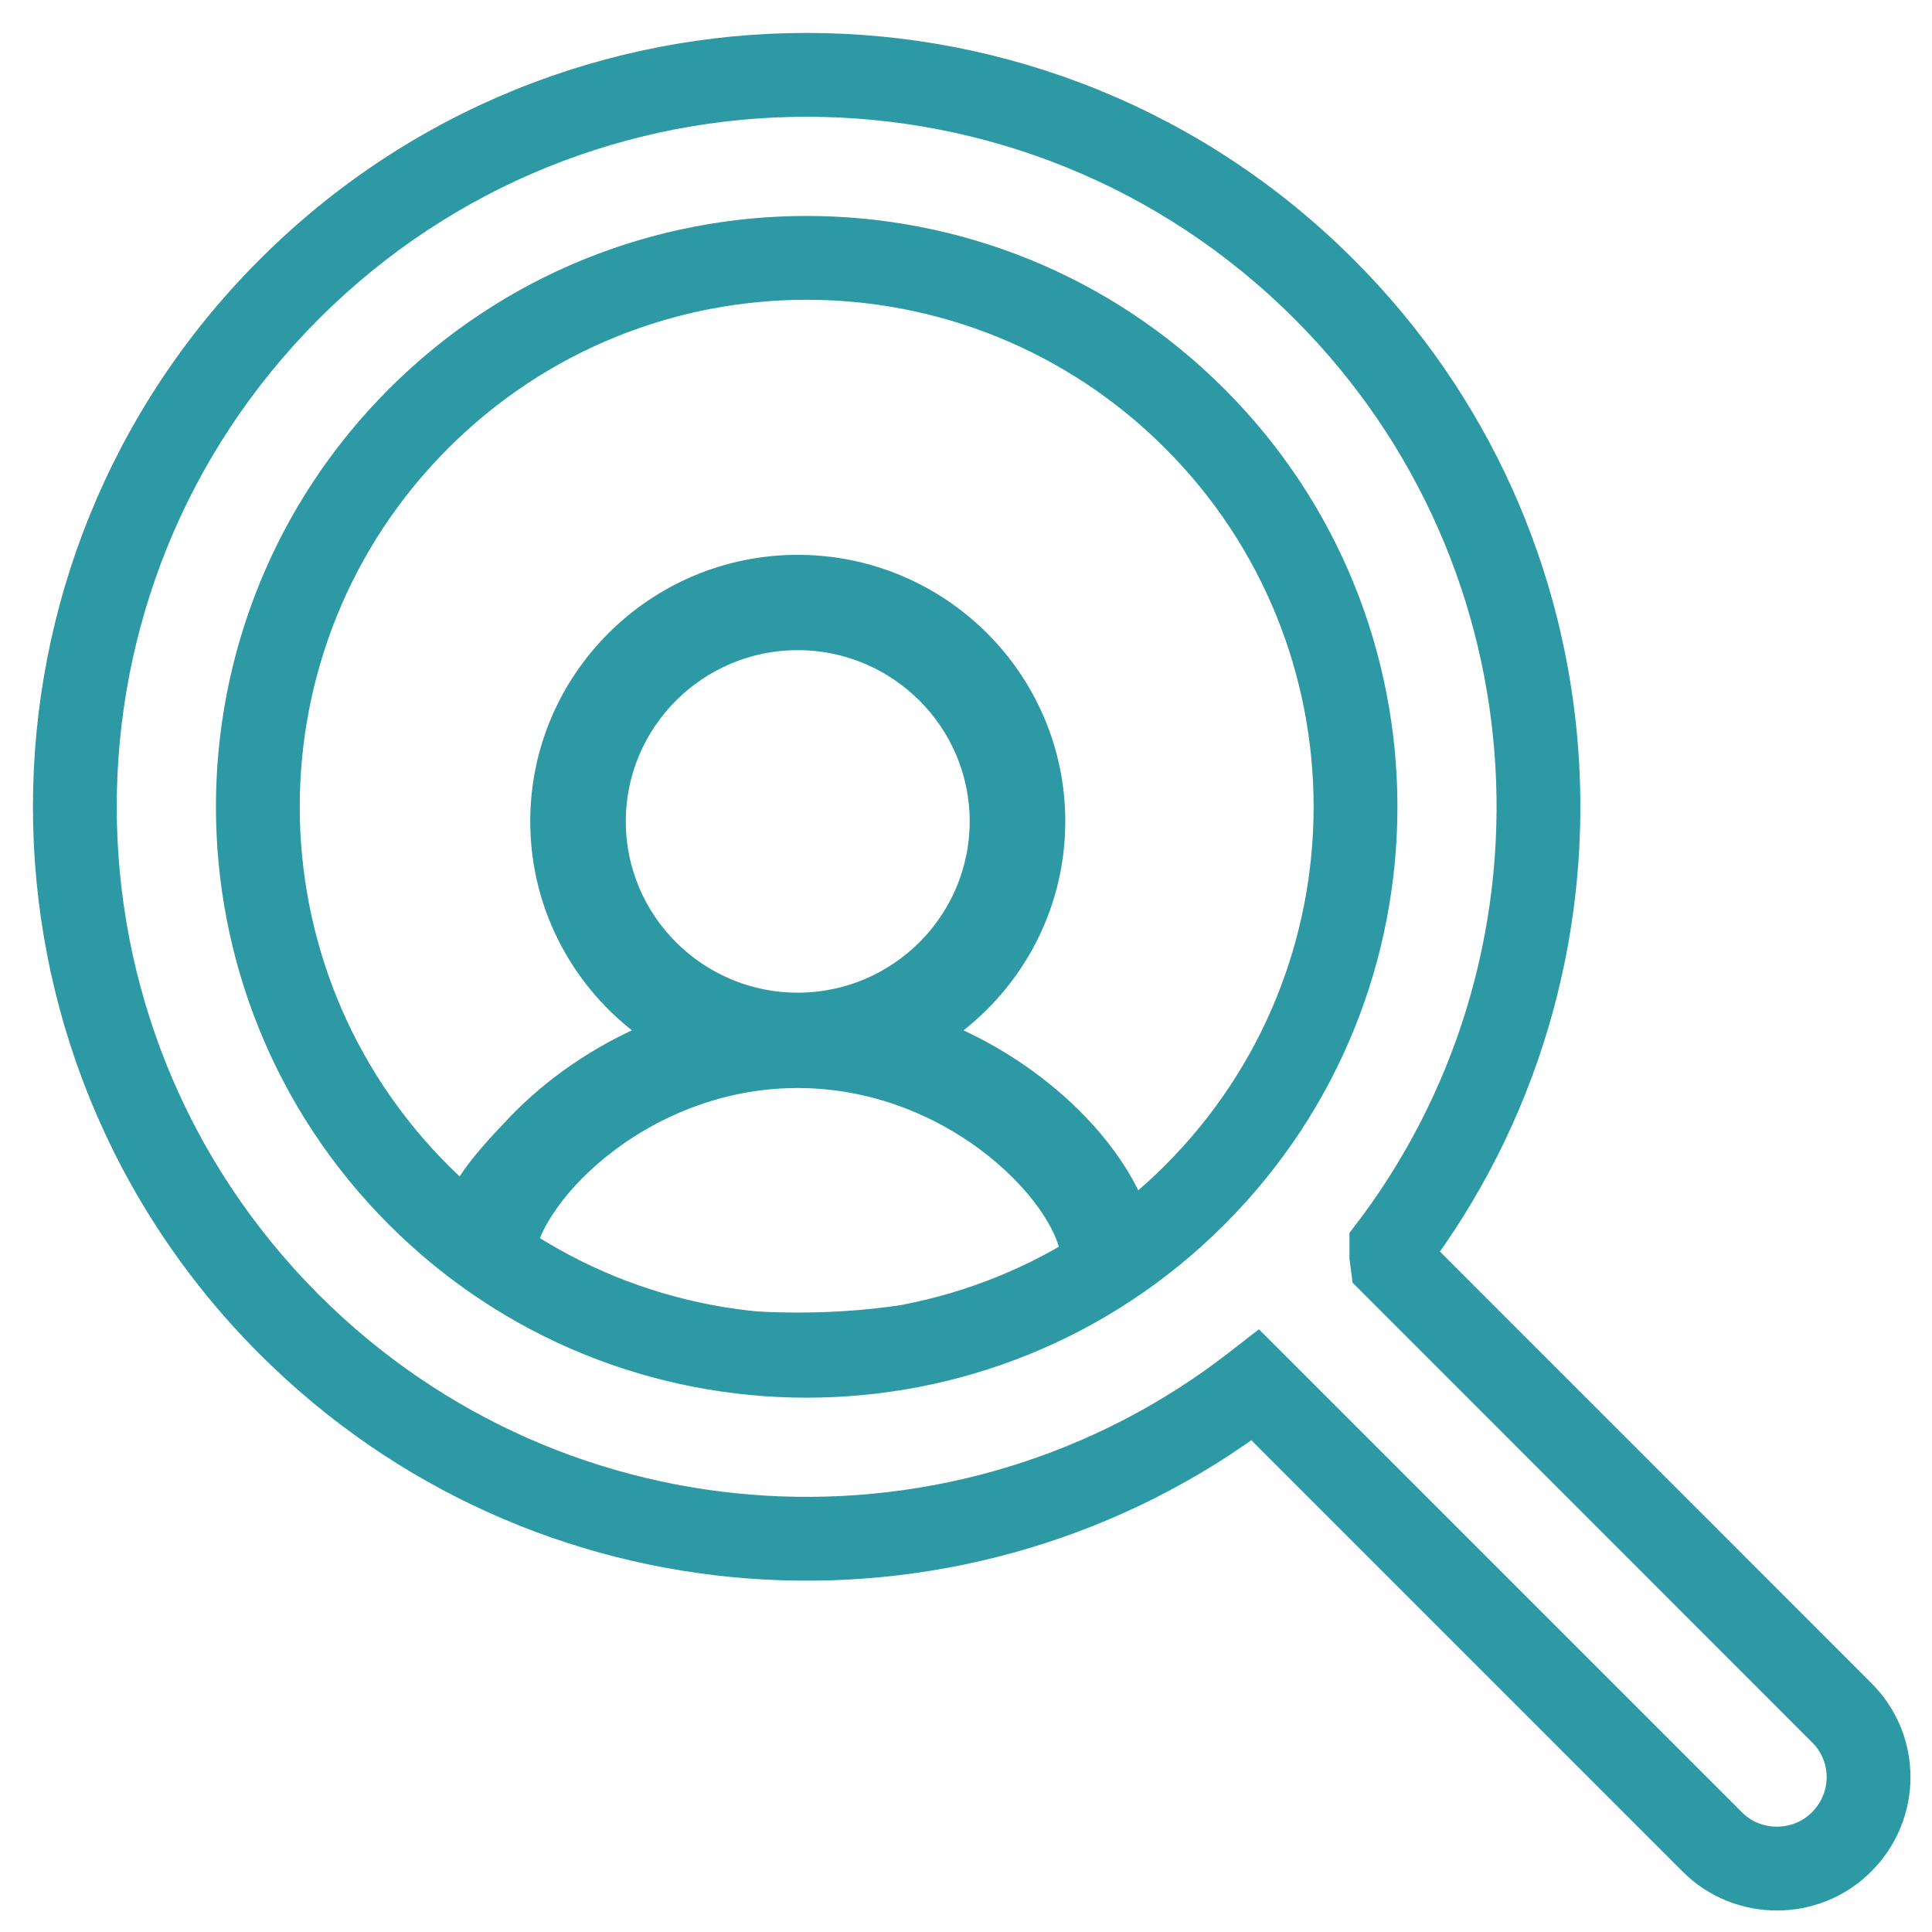 <svg width="44" height="44" viewBox="0 0 44 44" fill="none" xmlns="http://www.w3.org/2000/svg">
<path fill-rule="evenodd" clip-rule="evenodd" d="M29.658 7.086C23.424 0.85 13.317 0.85 7.085 7.086C0.85 13.319 0.85 23.428 7.085 29.664C12.841 35.421 21.898 35.862 28.159 30.988L28.65 30.606L39.501 41.457C40.022 41.979 40.906 41.988 41.442 41.451C41.987 40.906 41.984 40.041 41.45 39.508L31.041 29.095L30.983 28.656V28.164C35.855 21.901 35.414 12.842 29.658 7.086ZM32.468 28.531C37.371 21.739 36.768 12.204 30.654 6.089C23.87 -0.696 12.871 -0.697 6.089 6.089C-0.696 12.874 -0.696 23.874 6.088 30.66C12.202 36.775 21.735 37.379 28.526 32.474L38.505 42.454C39.573 43.522 41.348 43.538 42.438 42.447C43.532 41.355 43.533 39.597 42.445 38.511L32.468 28.531ZM9.034 9.035C14.191 3.879 22.552 3.879 27.708 9.035C32.865 14.193 32.865 22.556 27.708 27.712C22.552 32.871 14.191 32.871 9.034 27.713C3.879 22.556 3.879 14.193 9.034 9.035ZM10.03 10.032C5.425 14.64 5.425 22.11 10.03 26.716C14.637 31.324 22.106 31.324 26.712 26.716C31.318 22.11 31.319 14.64 26.712 10.032C22.106 5.426 14.637 5.425 10.03 10.032Z" fill="#2C99A4"/>
<path d="M18.168 31.131C22.065 31.131 25.749 30.137 25.749 28.723C25.749 26.995 23.617 24.54 20.651 23.593C22.439 22.687 23.668 20.838 23.668 18.707C23.668 15.685 21.201 13.228 18.168 13.228C15.136 13.228 12.669 15.686 12.669 18.707C12.669 20.838 13.898 22.687 15.685 23.593C12.72 24.539 10.464 26.564 10.464 28.293C10.464 29.706 14.271 31.131 18.168 31.131ZM13.66 18.707C13.66 16.23 15.682 14.215 18.168 14.215C20.654 14.215 22.677 16.23 22.677 18.707C22.677 21.185 20.654 23.2 18.168 23.2C15.682 23.2 13.66 21.185 13.66 18.707ZM18.168 24.187C21.975 24.187 24.758 27.171 24.76 28.709C24.648 29.151 22.13 30.485 18.168 30.485C14.206 30.485 11.689 29.151 11.578 28.723C11.578 27.17 14.361 24.187 18.168 24.187Z" fill="#2C99A4"/>
<path fill-rule="evenodd" clip-rule="evenodd" d="M12.326 18.707C12.326 15.497 14.948 12.886 18.168 12.886C21.389 12.886 24.011 15.496 24.011 18.707C24.011 20.707 22.992 22.472 21.447 23.52C22.692 24.032 23.763 24.793 24.561 25.63C25.493 26.607 26.092 27.734 26.092 28.723C26.092 29.231 25.336 29.133 24.899 29.482C24.453 29.838 24.026 30.044 23.303 30.307C21.853 30.833 20.151 31.131 18.168 31.131C16.185 31.131 14.768 30.614 13.318 30.088C12.595 29.826 12.058 29.623 11.612 29.267C11.175 28.918 10.244 28.801 10.244 28.293C10.244 27.303 10.844 26.607 11.776 25.629C12.573 24.792 13.644 24.032 14.889 23.52C13.345 22.472 12.326 20.707 12.326 18.707ZM18.168 13.569C15.325 13.569 13.012 15.875 13.012 18.707C13.012 20.703 14.163 22.438 15.841 23.288L16.584 23.665L15.79 23.919C14.364 24.374 13.138 25.192 12.272 26.1C11.397 27.019 10.93 27.984 10.93 28.723C10.93 28.922 11.237 28.968 11.612 29.267C11.979 29.559 12.633 29.84 13.318 30.088C14.684 30.584 16.255 31.131 18.168 31.131C20.082 31.131 21.937 30.802 23.303 30.307C23.988 30.058 24.532 29.774 24.899 29.482C25.274 29.183 25.407 28.922 25.407 28.723C25.407 27.985 24.94 27.02 24.064 26.101C23.198 25.193 21.973 24.374 20.546 23.919L19.752 23.665L20.496 23.288C22.174 22.438 23.325 20.703 23.325 18.707C23.325 15.875 21.012 13.569 18.168 13.569ZM18.168 14.557C15.871 14.557 14.002 16.419 14.002 18.707C14.002 20.995 15.871 22.858 18.168 22.858C20.465 22.858 22.334 20.995 22.334 18.707C22.334 16.419 20.465 14.557 18.168 14.557ZM13.317 18.707C13.317 16.04 15.493 13.873 18.168 13.873C20.843 13.873 23.02 16.04 23.02 18.707C23.02 21.374 20.843 23.541 18.168 23.541C15.493 23.541 13.317 21.374 13.317 18.707ZM11.924 28.634C11.933 28.643 11.944 28.654 11.958 28.666C12.024 28.724 12.127 28.799 12.272 28.885C12.56 29.055 12.987 29.253 13.539 29.441C14.642 29.816 16.225 30.143 18.168 30.143C20.111 30.143 21.694 29.816 22.797 29.439C23.349 29.251 23.775 29.052 24.064 28.88C24.209 28.793 24.312 28.718 24.377 28.659C24.393 28.645 24.405 28.633 24.414 28.624C24.39 28.34 24.251 27.963 23.977 27.539C23.678 27.077 23.237 26.587 22.677 26.138C21.555 25.24 19.981 24.529 18.168 24.529H18.127C16.331 24.539 14.773 25.246 13.66 26.139C13.1 26.589 12.659 27.08 12.361 27.544C12.087 27.969 11.948 28.347 11.924 28.634ZM18.511 23.852V23.845H18.168C16.174 23.845 14.453 24.626 13.231 25.606C12.619 26.096 12.126 26.642 11.784 27.174C11.446 27.7 11.235 28.243 11.235 28.723V28.766L11.246 28.808C11.287 28.967 11.408 29.093 11.502 29.177C11.611 29.274 11.754 29.374 11.922 29.473C12.261 29.673 12.732 29.889 13.318 30.088C14.492 30.488 16.149 30.827 18.168 30.827C20.187 30.827 21.844 30.488 23.018 30.087C23.605 29.886 24.077 29.669 24.416 29.467C24.584 29.366 24.727 29.265 24.837 29.166C24.933 29.08 25.052 28.953 25.092 28.793L25.103 28.752L25.103 28.709C25.102 28.232 24.891 27.692 24.553 27.168C24.21 26.638 23.717 26.094 23.106 25.605C21.954 24.682 20.359 23.936 18.511 23.852Z" fill="#2C99A4"/>
<path d="M7.085 29.664C0.85 23.428 0.85 13.319 7.085 7.086C13.317 0.85 23.424 0.85 29.658 7.086C35.414 12.842 35.855 21.901 30.983 28.164V28.656L31.041 29.095L41.45 39.508C41.984 40.041 41.987 40.906 41.442 41.451C40.906 41.988 40.022 41.979 39.501 41.457L28.65 30.606L28.159 30.988C21.898 35.862 12.841 35.421 7.085 29.664ZM7.085 29.664L6.475 30.052M6.088 30.66C-0.696 23.874 -0.696 12.874 6.089 6.089C12.871 -0.697 23.87 -0.696 30.654 6.089C36.768 12.204 37.371 21.739 32.468 28.531L42.445 38.511C43.533 39.597 43.532 41.355 42.438 42.447C41.348 43.538 39.573 43.522 38.505 42.454L28.526 32.474C21.735 37.379 12.202 36.775 6.088 30.66ZM6.088 30.66L6.429 30.098M18.168 31.131C22.065 31.131 25.749 30.137 25.749 28.723C25.749 26.995 23.617 24.54 20.651 23.593C22.439 22.687 23.668 20.838 23.668 18.707C23.668 15.685 21.201 13.228 18.168 13.228C15.136 13.228 12.669 15.686 12.669 18.707C12.669 20.838 13.898 22.687 15.685 23.593C12.72 24.539 10.464 26.564 10.464 28.293C10.464 29.706 14.271 31.131 18.168 31.131ZM18.168 31.131C20.151 31.131 21.853 30.833 23.303 30.307M18.168 31.131C16.185 31.131 14.768 30.614 13.318 30.088M18.168 31.131C16.255 31.131 14.684 30.584 13.318 30.088M18.168 31.131C20.082 31.131 21.937 30.802 23.303 30.307M24.899 29.482C25.336 29.133 26.092 29.231 26.092 28.723C26.092 27.734 25.493 26.607 24.561 25.63C23.763 24.793 22.692 24.032 21.447 23.52C22.992 22.472 24.011 20.707 24.011 18.707C24.011 15.496 21.389 12.886 18.168 12.886C14.948 12.886 12.326 15.497 12.326 18.707C12.326 20.707 13.345 22.472 14.889 23.52C13.644 24.032 12.573 24.792 11.776 25.629C10.844 26.607 10.244 27.303 10.244 28.293C10.244 28.801 11.175 28.918 11.612 29.267M24.899 29.482C24.453 29.838 24.026 30.044 23.303 30.307M24.899 29.482C24.532 29.774 23.988 30.058 23.303 30.307M24.899 29.482C25.274 29.183 25.407 28.922 25.407 28.723C25.407 27.985 24.94 27.02 24.064 26.101C23.198 25.193 21.973 24.374 20.546 23.919L19.752 23.665L20.496 23.288C22.174 22.438 23.325 20.703 23.325 18.707C23.325 15.875 21.012 13.569 18.168 13.569C15.325 13.569 13.012 15.875 13.012 18.707C13.012 20.703 14.163 22.438 15.841 23.288L16.584 23.665L15.79 23.919C14.364 24.374 13.138 25.192 12.272 26.1C11.397 27.019 10.93 27.984 10.93 28.723C10.93 28.922 11.237 28.968 11.612 29.267M13.318 30.088C12.595 29.826 12.058 29.623 11.612 29.267M13.318 30.088C12.633 29.84 11.979 29.559 11.612 29.267M13.318 30.088C12.732 29.889 12.261 29.673 11.922 29.473C11.754 29.374 11.611 29.274 11.502 29.177C11.408 29.093 11.287 28.967 11.246 28.808L11.235 28.766V28.723C11.235 28.243 11.446 27.7 11.784 27.174C12.126 26.642 12.619 26.096 13.231 25.606C14.453 24.626 16.174 23.845 18.168 23.845H18.511V23.852C20.359 23.936 21.954 24.682 23.106 25.605C23.717 26.094 24.21 26.638 24.553 27.168C24.891 27.692 25.102 28.232 25.103 28.709L25.103 28.752L25.092 28.793C25.052 28.953 24.933 29.08 24.837 29.166C24.727 29.265 24.584 29.366 24.416 29.467C24.077 29.669 23.605 29.886 23.018 30.087C21.844 30.488 20.187 30.827 18.168 30.827C16.149 30.827 14.492 30.488 13.318 30.088ZM27.708 9.035C22.552 3.879 14.191 3.879 9.034 9.035C3.879 14.193 3.879 22.556 9.034 27.713C14.191 32.871 22.552 32.871 27.708 27.712C32.865 22.556 32.865 14.193 27.708 9.035ZM10.03 26.716C5.425 22.11 5.425 14.64 10.03 10.032C14.637 5.425 22.106 5.426 26.712 10.032C31.319 14.64 31.318 22.11 26.712 26.716C22.106 31.324 14.637 31.324 10.03 26.716ZM13.66 18.707C13.66 16.23 15.682 14.215 18.168 14.215C20.654 14.215 22.677 16.23 22.677 18.707C22.677 21.185 20.654 23.2 18.168 23.2C15.682 23.2 13.66 21.185 13.66 18.707ZM18.168 24.187C21.975 24.187 24.758 27.171 24.76 28.709C24.648 29.151 22.13 30.485 18.168 30.485C14.206 30.485 11.689 29.151 11.578 28.723C11.578 27.17 14.361 24.187 18.168 24.187ZM14.002 18.707C14.002 16.419 15.871 14.557 18.168 14.557C20.465 14.557 22.334 16.419 22.334 18.707C22.334 20.995 20.465 22.858 18.168 22.858C15.871 22.858 14.002 20.995 14.002 18.707ZM18.168 13.873C15.493 13.873 13.317 16.04 13.317 18.707C13.317 21.374 15.493 23.541 18.168 23.541C20.843 23.541 23.02 21.374 23.02 18.707C23.02 16.04 20.843 13.873 18.168 13.873ZM11.958 28.666C11.944 28.654 11.933 28.643 11.924 28.634C11.948 28.347 12.087 27.969 12.361 27.544C12.659 27.08 13.1 26.589 13.66 26.139C14.773 25.246 16.331 24.539 18.127 24.529H18.168C19.981 24.529 21.555 25.24 22.677 26.138C23.237 26.587 23.678 27.077 23.977 27.539C24.251 27.963 24.39 28.34 24.414 28.624C24.405 28.633 24.393 28.645 24.377 28.659C24.312 28.718 24.209 28.793 24.064 28.88C23.775 29.052 23.349 29.251 22.797 29.439C21.694 29.816 20.111 30.143 18.168 30.143C16.225 30.143 14.642 29.816 13.539 29.441C12.987 29.253 12.56 29.055 12.272 28.885C12.127 28.799 12.024 28.724 11.958 28.666Z" stroke="#2C99A4" stroke-width="0.5"/>
</svg>
